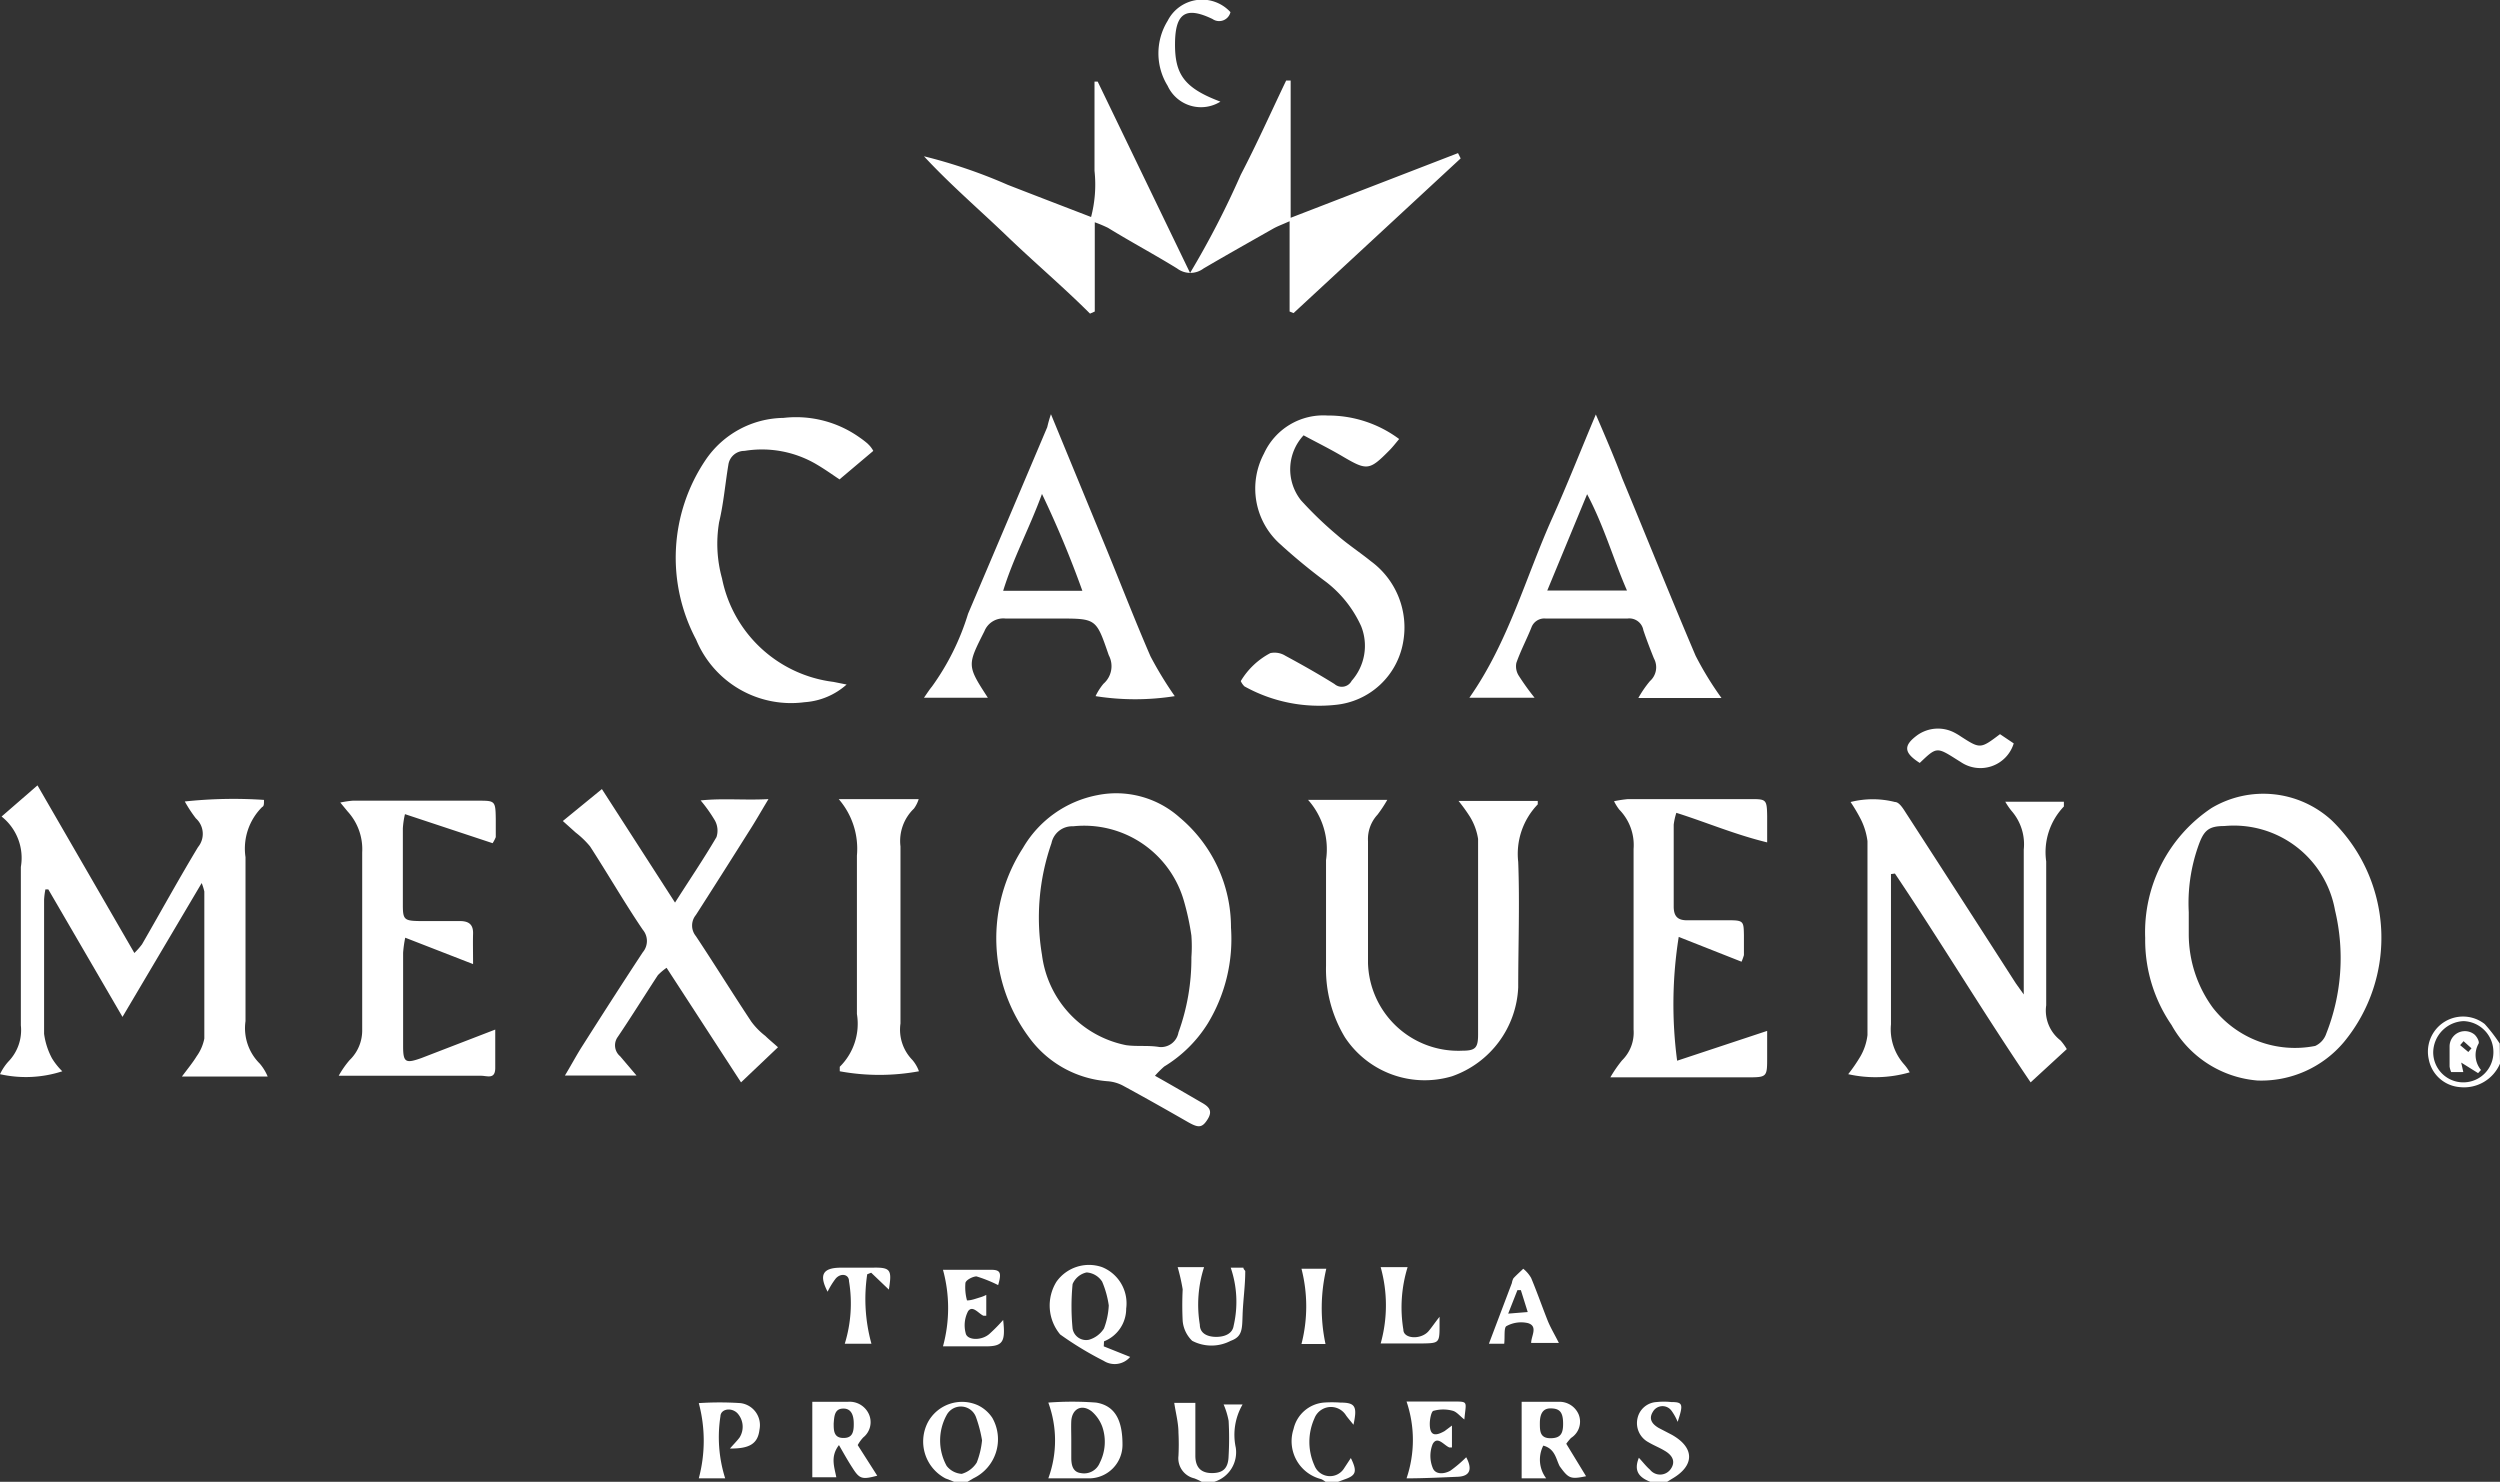 <svg xmlns="http://www.w3.org/2000/svg" viewBox="0 0 94.7 56.13"><rect x="0" y="0" width="94.7" height="56.13" fill="#333333" stroke="none"/><defs><style>.cls-1{fill:#fff;}</style></defs><g id="Capa_2" data-name="Capa 2"><g id="Contenido-Home"><path class="cls-1" d="M36.14,56.13,35.81,56a1.58,1.58,0,0,1-.67-2.11,1.47,1.47,0,0,1,1.9-.66,1.35,1.35,0,0,1,.55.48A1.64,1.64,0,0,1,36.87,56l-.22.13Zm1.06-1.57a5,5,0,0,0-.23-.88.61.61,0,0,0-1.11-.08,2,2,0,0,0,0,1.93.79.79,0,0,0,.57.3A1,1,0,0,0,37,55.4,3.17,3.17,0,0,0,37.2,54.56Z"/><path class="cls-1" d="M45.52,56.13a2.39,2.39,0,0,0-.28-.13.78.78,0,0,1-.6-.85,8.61,8.61,0,0,0,0-.88c0-.37-.1-.73-.16-1.13h.8c0,.66,0,1.31,0,2,0,.47.24.67.66.66s.59-.21.6-.66a11.63,11.63,0,0,0,0-1.32,2.89,2.89,0,0,0-.19-.62h.72a2.29,2.29,0,0,0-.26,1.63A1.17,1.17,0,0,1,46,56.13Z"/><path class="cls-1" d="M62.51,56.13c-.4-.16-.64-.39-.43-.91.15.16.27.32.42.45a.49.49,0,0,0,.77,0c.2-.26.13-.52-.22-.72-.2-.12-.41-.2-.61-.32a.82.82,0,0,1-.41-.91.78.78,0,0,1,.72-.61,2.63,2.63,0,0,1,.56,0c.44,0,.46.08.24.75a2,2,0,0,0-.24-.43.42.42,0,0,0-.7.05c-.18.29,0,.48.22.61l.5.26c.87.49.87,1.17,0,1.67l-.21.13Z"/><path class="cls-1" d="M50.21,56.13a.86.86,0,0,0-.16-.1A1.48,1.48,0,0,1,49,54.13a1.29,1.29,0,0,1,1.14-1,4.42,4.42,0,0,1,.63,0c.57,0,.65.14.5.84-.11-.14-.2-.24-.28-.35a.67.67,0,0,0-1.2.11,2.17,2.17,0,0,0,0,1.78.63.63,0,0,0,1.13.1l.25-.38c.25.51.2.66-.24.81l-.35.13Z"/><path class="cls-1" d="M94.7,40.29a1.48,1.48,0,0,1-1.52.89A1.3,1.3,0,0,1,92,40.12a1.33,1.33,0,0,1,2.12-1.33,6,6,0,0,1,.57.74Zm-.25-.42a1.17,1.17,0,0,0-1.13-1.19,1.2,1.2,0,0,0-1.15,1.18,1.14,1.14,0,1,0,2.28,0Z"/><path class="cls-1" d="M55.33,6,49,11.86l-.15-.06V8.38c-.29.13-.46.19-.62.28-.88.5-1.77,1-2.64,1.51a.83.83,0,0,1-1,0c-.86-.53-1.74-1-2.62-1.54a5.07,5.07,0,0,0-.5-.21v3.38l-.18.08c-1-1-2.11-1.94-3.15-2.94S36,7,35,5.92A19.63,19.63,0,0,1,38.17,7c1,.39,2.07.8,3.16,1.22a4.84,4.84,0,0,0,.13-1.75c0-.57,0-1.14,0-1.71V3.09l.12,0,3.5,7.25A33.47,33.47,0,0,0,47,6.62c.61-1.17,1.15-2.38,1.72-3.57l.17,0v5.2L55.23,5.8Z"/><path class="cls-1" d="M.06,30.93l1.36-1.18L5.09,36.1a2.9,2.9,0,0,0,.29-.33c.71-1.23,1.39-2.47,2.12-3.68A.79.79,0,0,0,7.42,31,5.14,5.14,0,0,1,7,30.36a17.42,17.42,0,0,1,3-.06c0,.16,0,.24-.07.27a2.22,2.22,0,0,0-.63,1.9q0,3.11,0,6.21a1.89,1.89,0,0,0,.54,1.61,1.84,1.84,0,0,1,.3.49H6.89c.24-.32.42-.54.56-.77a1.71,1.71,0,0,0,.29-.67c0-1.86,0-3.72,0-5.57a2.14,2.14,0,0,0-.1-.32l-3,5.07L1.83,33.69l-.11,0a2.73,2.73,0,0,0-.05.4c0,1.69,0,3.38,0,5.07a2.73,2.73,0,0,0,.3.93,2.54,2.54,0,0,0,.39.49A4.46,4.46,0,0,1,0,40.69a2,2,0,0,1,.31-.47,1.71,1.71,0,0,0,.48-1.38c0-2,0-4,0-6A2,2,0,0,0,.06,30.93Z"/><path class="cls-1" d="M43.75,40.75c.64.36,1.19.68,1.74,1,.27.15.47.3.26.64s-.35.34-.74.12c-.82-.47-1.65-.94-2.48-1.39a1.47,1.47,0,0,0-.54-.16,4.06,4.06,0,0,1-3-1.65,6.3,6.3,0,0,1-.24-7.19,4.17,4.17,0,0,1,2.82-2,3.61,3.61,0,0,1,3.12.85,5.43,5.43,0,0,1,1.94,4.17,6.16,6.16,0,0,1-.88,3.63,5,5,0,0,1-1.65,1.63A3.86,3.86,0,0,0,43.75,40.75Zm1.38-4.49a5.61,5.61,0,0,0,0-.82,9.71,9.71,0,0,0-.28-1.3,3.93,3.93,0,0,0-4.2-2.84.8.8,0,0,0-.82.64,8.56,8.56,0,0,0-.36,4.23,4,4,0,0,0,3.18,3.42c.41.06.84,0,1.26.07a.67.67,0,0,0,.73-.55A8.19,8.19,0,0,0,45.13,36.26Z"/><path class="cls-1" d="M85.51,40.93a4.1,4.1,0,0,1-3.25-2.1,5.68,5.68,0,0,1-1-3.3,5.65,5.65,0,0,1,2.51-4.92,3.83,3.83,0,0,1,4.56.47,6.2,6.2,0,0,1,.46,8.39A4.09,4.09,0,0,1,85.51,40.93Zm-2.6-6.38v.84a4.72,4.72,0,0,0,.91,2.78,3.94,3.94,0,0,0,3.88,1.45.79.79,0,0,0,.42-.47,7.78,7.78,0,0,0,.33-4.67,3.89,3.89,0,0,0-4.19-3.19c-.62,0-.79.18-1,.79A6.49,6.49,0,0,0,82.91,34.55Z"/><path class="cls-1" d="M49.55,30.3h3a4.93,4.93,0,0,1-.37.56,1.36,1.36,0,0,0-.36,1c0,1.54,0,3.08,0,4.62a3.42,3.42,0,0,0,3.58,3.32c.49,0,.59-.11.59-.61q0-3.7,0-7.41a2.26,2.26,0,0,0-.32-.86,6.49,6.49,0,0,0-.42-.58h3c0,.05,0,.11,0,.13a2.7,2.7,0,0,0-.74,2.18c.06,1.58,0,3.17,0,4.75A3.74,3.74,0,0,1,55,40.77a3.62,3.62,0,0,1-4.05-1.47,5,5,0,0,1-.72-2.72c0-1.33,0-2.66,0-4A2.81,2.81,0,0,0,49.55,30.3Z"/><path class="cls-1" d="M71.63,33.11v1.51c0,1.4,0,2.79,0,4.18a2,2,0,0,0,.49,1.51,1.73,1.73,0,0,1,.22.31,4.69,4.69,0,0,1-2.33.07,6.19,6.19,0,0,0,.46-.67,2.1,2.1,0,0,0,.27-.81q0-3.68,0-7.35a2.58,2.58,0,0,0-.25-.82,6.54,6.54,0,0,0-.39-.66,3.43,3.43,0,0,1,1.68,0c.18,0,.34.3.46.48q2.07,3.2,4.12,6.39l.3.42c0-.35,0-.54,0-.74,0-1.59,0-3.17,0-4.75a1.92,1.92,0,0,0-.46-1.46,2.57,2.57,0,0,1-.24-.35h2.22c0,.1,0,.16,0,.18a2.5,2.5,0,0,0-.67,2.08c0,1.81,0,3.63,0,5.45a1.43,1.43,0,0,0,.54,1.33,2,2,0,0,1,.24.33L76.92,41c-1.79-2.64-3.4-5.32-5.14-7.91Z"/><path class="cls-1" d="M24.11,40.74H21.4c.27-.45.46-.81.68-1.15.75-1.18,1.5-2.35,2.27-3.52a.66.66,0,0,0,0-.85c-.68-1-1.32-2.11-2-3.16a3.34,3.34,0,0,0-.54-.52l-.49-.44,1.48-1.21,2.77,4.3c.56-.88,1.09-1.66,1.57-2.48a.79.79,0,0,0-.06-.63,5.57,5.57,0,0,0-.54-.76c.86-.09,1.65,0,2.57-.05-.29.48-.51.87-.75,1.24q-1,1.59-2,3.15a.63.63,0,0,0,0,.8c.71,1.07,1.39,2.17,2.1,3.24a2.71,2.71,0,0,0,.53.54c.13.13.27.24.48.43L28.07,41l-2.82-4.34a2.2,2.2,0,0,0-.33.28c-.51.78-1,1.57-1.52,2.34a.54.54,0,0,0,.09.73Z"/><path class="cls-1" d="M39.81,15.69l2.13,5.17c.54,1.32,1.06,2.66,1.64,4a13.84,13.84,0,0,0,.92,1.51,9.61,9.61,0,0,1-3,0,2.22,2.22,0,0,1,.3-.47A.88.88,0,0,0,42,24.82c-.48-1.39-.46-1.39-1.91-1.39-.66,0-1.31,0-2,0a.77.77,0,0,0-.8.48c-.65,1.29-.67,1.29.13,2.52H35c.12-.17.2-.3.3-.42a9.37,9.37,0,0,0,1.37-2.76c1-2.35,2-4.71,3-7.07A4.78,4.78,0,0,1,39.81,15.69ZM41,22.38a39,39,0,0,0-1.53-3.67C39,20,38.38,21.14,38,22.38Z"/><path class="cls-1" d="M65.21,26.44H62.06a4.13,4.13,0,0,1,.44-.64.7.7,0,0,0,.15-.86c-.14-.35-.28-.71-.4-1.07a.54.54,0,0,0-.6-.44h-3.1a.52.52,0,0,0-.54.34c-.18.45-.41.88-.57,1.34a.66.66,0,0,0,.1.5,9.49,9.49,0,0,0,.59.82H55.66c1.48-2.11,2.13-4.56,3.15-6.83.56-1.25,1.06-2.52,1.64-3.9.38.88.71,1.65,1,2.42.93,2.24,1.83,4.49,2.78,6.72A12.3,12.3,0,0,0,65.21,26.44Zm-3.58-4.07c-.53-1.22-.86-2.42-1.51-3.65l-1.51,3.65Z"/><path class="cls-1" d="M18.76,39c0,.54,0,1,0,1.45s-.3.3-.54.3H12.83a3.59,3.59,0,0,1,.41-.59A1.56,1.56,0,0,0,13.72,39c0-2.23,0-4.47,0-6.71a2.12,2.12,0,0,0-.55-1.55l-.28-.34a3.84,3.84,0,0,1,.47-.07c1.58,0,3.17,0,4.75,0,.64,0,.66,0,.67.69,0,.23,0,.46,0,.69a1.29,1.29,0,0,1-.12.23l-3.32-1.1a3.21,3.21,0,0,0-.08.54c0,1,0,1.94,0,2.91,0,.55.06.59.64.6h1.52c.34,0,.51.13.5.48s0,.67,0,1.15l-2.57-1a4.44,4.44,0,0,0-.08.57c0,1.19,0,2.37,0,3.55,0,.61.1.65.69.44Z"/><path class="cls-1" d="M63.53,40.18l3.41-1.13c0,.4,0,.69,0,1,0,.74,0,.76-.73.76H61a4.87,4.87,0,0,1,.44-.64A1.48,1.48,0,0,0,61.88,39c0-2.28,0-4.56,0-6.84a1.92,1.92,0,0,0-.54-1.49,1.83,1.83,0,0,1-.2-.32,4.59,4.59,0,0,1,.53-.08q2.31,0,4.62,0c.61,0,.64,0,.65.64,0,.29,0,.58,0,1-1.23-.3-2.3-.76-3.44-1.12a2.36,2.36,0,0,0-.1.45c0,1,0,2.07,0,3.1,0,.39.17.53.54.52.52,0,1.05,0,1.58,0s.53.06.54.56c0,.25,0,.5,0,.76a2.1,2.1,0,0,1-.09.25l-2.38-.94A16.3,16.3,0,0,0,63.53,40.18Z"/><path class="cls-1" d="M53,16.63c-.15.18-.25.31-.37.43-.76.77-.85.77-1.77.23-.49-.29-1-.54-1.48-.8a1.89,1.89,0,0,0-.1,2.46,14.07,14.07,0,0,0,1.36,1.31c.41.36.87.66,1.29,1a3.11,3.11,0,0,1,1.22,3.07,2.88,2.88,0,0,1-2.56,2.37A5.82,5.82,0,0,1,47.14,26,.66.66,0,0,1,47,25.8a2.85,2.85,0,0,1,1.12-1.06.77.77,0,0,1,.57.1c.63.34,1.25.69,1.86,1.07a.42.42,0,0,0,.65-.12,2,2,0,0,0,.36-2.07,4.4,4.4,0,0,0-1.32-1.67,22.21,22.21,0,0,1-1.76-1.45,2.82,2.82,0,0,1-.6-3.42,2.47,2.47,0,0,1,2.41-1.44A4.5,4.5,0,0,1,53,16.63Z"/><path class="cls-1" d="M33.08,17.08,31.8,18.16c-.31-.21-.58-.4-.87-.57a4.07,4.07,0,0,0-2.73-.51.61.61,0,0,0-.61.53c-.12.72-.18,1.46-.35,2.17a4.92,4.92,0,0,0,.11,2.13,4.92,4.92,0,0,0,4.22,3.92l.5.1a2.66,2.66,0,0,1-1.6.67,3.89,3.89,0,0,1-4.1-2.37,6.62,6.62,0,0,1,.36-6.81,3.62,3.62,0,0,1,2.95-1.59,4.15,4.15,0,0,1,2.88.74,3.4,3.4,0,0,1,.3.23C32.92,16.86,33,16.93,33.08,17.08Z"/><path class="cls-1" d="M31.77,30.27h2.55c.14,0,.28,0,.48,0a1.2,1.2,0,0,1-.18.36,1.7,1.7,0,0,0-.51,1.43c0,2.24,0,4.47,0,6.71a1.64,1.64,0,0,0,.45,1.38,1.39,1.39,0,0,1,.25.43,8.3,8.3,0,0,1-3,0s0-.14,0-.17a2.29,2.29,0,0,0,.65-2c0-2,0-4,0-6A2.87,2.87,0,0,0,31.77,30.27Z"/><path class="cls-1" d="M41.81,51l1,.4a.77.77,0,0,1-1,.15,12.61,12.61,0,0,1-1.65-1,1.71,1.71,0,0,1-.14-2A1.51,1.51,0,0,1,41.75,48a1.48,1.48,0,0,1,.91,1.57,1.33,1.33,0,0,1-.84,1.24ZM42,49.45a3.59,3.59,0,0,0-.25-.9.76.76,0,0,0-.59-.35.75.75,0,0,0-.53.44,8.68,8.68,0,0,0,0,1.69.52.52,0,0,0,.62.42,1,1,0,0,0,.57-.43A2.84,2.84,0,0,0,42,49.45Z"/><path class="cls-1" d="M32.49,54.74l.74,1.16c-.57.15-.67.13-.94-.3-.17-.26-.32-.53-.51-.86-.33.43-.18.81-.1,1.22h-.91V53.1h1.35a.8.8,0,0,1,.78.44.74.74,0,0,1-.2.91A1.45,1.45,0,0,0,32.49,54.74Zm-.91-.82c0,.26,0,.54.35.55s.42-.2.41-.58-.16-.56-.45-.53S31.6,53.69,31.58,53.92Z"/><path class="cls-1" d="M58.46,54.76A1.17,1.17,0,0,0,58.57,56h-.93V53.1c.45,0,.93,0,1.4,0a.79.79,0,0,1,.76.48.73.73,0,0,1-.29.89,2.12,2.12,0,0,0-.18.22l.75,1.23c-.59.12-.66.09-1-.38C58.94,55.27,58.91,54.88,58.46,54.76Zm-.13-.85c0,.29,0,.57.4.57s.49-.19.48-.6-.15-.53-.48-.53S58.33,53.63,58.33,53.91Z"/><path class="cls-1" d="M39.71,56a4.16,4.16,0,0,0,0-2.87,12.07,12.07,0,0,1,1.81,0c.74.12,1,.7,1,1.59A1.27,1.27,0,0,1,41.29,56H39.71Zm.87-1.48v.7c0,.26.05.54.36.58a.64.64,0,0,0,.72-.39,1.76,1.76,0,0,0,.1-1.35,1.4,1.4,0,0,0-.41-.6c-.38-.29-.74-.09-.77.37C40.57,54.06,40.58,54.29,40.58,54.52Z"/><path class="cls-1" d="M38,50c.09.82,0,1-.66,1H35.72a5.49,5.49,0,0,0,0-2.9c.59,0,1.21,0,1.83,0,.36,0,.39.13.26.58a5.21,5.21,0,0,0-.82-.33c-.13,0-.4.13-.42.25a1.89,1.89,0,0,0,.06.66c.17,0,.34-.07.51-.12a1.25,1.25,0,0,0,.22-.09v.79l-.11,0c-.19-.09-.41-.41-.58-.17a1.16,1.16,0,0,0-.09.83c.05.28.63.3.93,0A6.41,6.41,0,0,0,38,50Z"/><path class="cls-1" d="M72.72,28.9c-.61-.39-.63-.66-.08-1.06a1.35,1.35,0,0,1,1.37-.1,2.4,2.4,0,0,1,.27.16c.73.47.74.47,1.48-.09l.52.35a1.32,1.32,0,0,1-2,.71l-.16-.1C73.36,28.29,73.36,28.29,72.72,28.9Z"/><path class="cls-1" d="M53.28,56a4.53,4.53,0,0,0,0-2.91c.61,0,1.2,0,1.78,0s.47,0,.41.68c-.17-.13-.29-.29-.44-.33a1.36,1.36,0,0,0-.72,0c-.09,0-.15.32-.15.49,0,.43.17.5.56.28L55,54v.83c-.06,0-.09,0-.1,0-.21-.09-.45-.45-.63-.13a1.21,1.21,0,0,0,0,.9c.1.27.44.24.67.11a4.77,4.77,0,0,0,.6-.51c.24.45.15.72-.32.74S53.94,56,53.28,56Z"/><path class="cls-1" d="M46.23,3.85a1.39,1.39,0,0,1-2-.6,2.34,2.34,0,0,1,0-2.46A1.46,1.46,0,0,1,46.61.46a.44.44,0,0,1-.68.26c-1-.48-1.41-.24-1.42.92S44.84,3.33,46.23,3.85Z"/><path class="cls-1" d="M27.47,56h-1a5.51,5.51,0,0,0,0-2.85,12,12,0,0,1,1.58,0,.84.84,0,0,1,.72,1c-.06.52-.35.73-1.12.72.14-.16.26-.28.36-.41a.76.76,0,0,0-.08-.93c-.23-.23-.63-.16-.64.12A5.17,5.17,0,0,0,27.47,56Z"/><path class="cls-1" d="M44.61,48h1a4.63,4.63,0,0,0-.16,2.18c0,.32.27.45.58.46s.65-.09.7-.42a4,4,0,0,0-.11-2.2l.48,0c0,.07.08.11.07.14,0,.54-.08,1.08-.1,1.63s0,.84-.45,1a1.57,1.57,0,0,1-1.46,0,1.19,1.19,0,0,1-.36-.75,12,12,0,0,1,0-1.2A7.5,7.5,0,0,0,44.61,48Z"/><path class="cls-1" d="M58,50.87c0-.26.27-.63-.12-.75a1.15,1.15,0,0,0-.81.11c-.11.05-.06.4-.09.67H56.4l.87-2.3a.55.55,0,0,1,.06-.18c.12-.13.25-.24.37-.36a1.22,1.22,0,0,1,.3.35c.23.55.42,1.1.64,1.65.11.26.26.51.41.81Zm-.39-2h-.13l-.35.89.74-.06Z"/><path class="cls-1" d="M33.67,48.85,33,48.21l-.15.06a6.35,6.35,0,0,0,.16,2.63H32a5.15,5.15,0,0,0,.16-2.37c0-.27-.32-.32-.51-.09a2.9,2.9,0,0,0-.3.49c-.33-.63-.19-.9.47-.91.4,0,.8,0,1.21,0C33.75,48,33.79,48.1,33.67,48.85Z"/><path class="cls-1" d="M53.32,48a5.17,5.17,0,0,0-.16,2.37c0,.34.64.39.94.07.13-.15.24-.32.43-.56v.41c0,.58-.05.59-.64.6H52.3a5.36,5.36,0,0,0,0-2.89Z"/><path class="cls-1" d="M50.21,50.91H49.3a5.73,5.73,0,0,0,0-2.85h.94A6.52,6.52,0,0,0,50.21,50.91Z"/><path class="cls-1" d="M93.87,40.65l-.64-.4.08.36-.46,0a.87.87,0,0,1-.06-.21c0-.25,0-.5,0-.76a.58.58,0,0,1,.92-.47c.1.07.22.28.18.36a.88.88,0,0,0,.09,1Zm-.37-.8.12-.14-.3-.27-.13.15Z"/></g></g></svg>